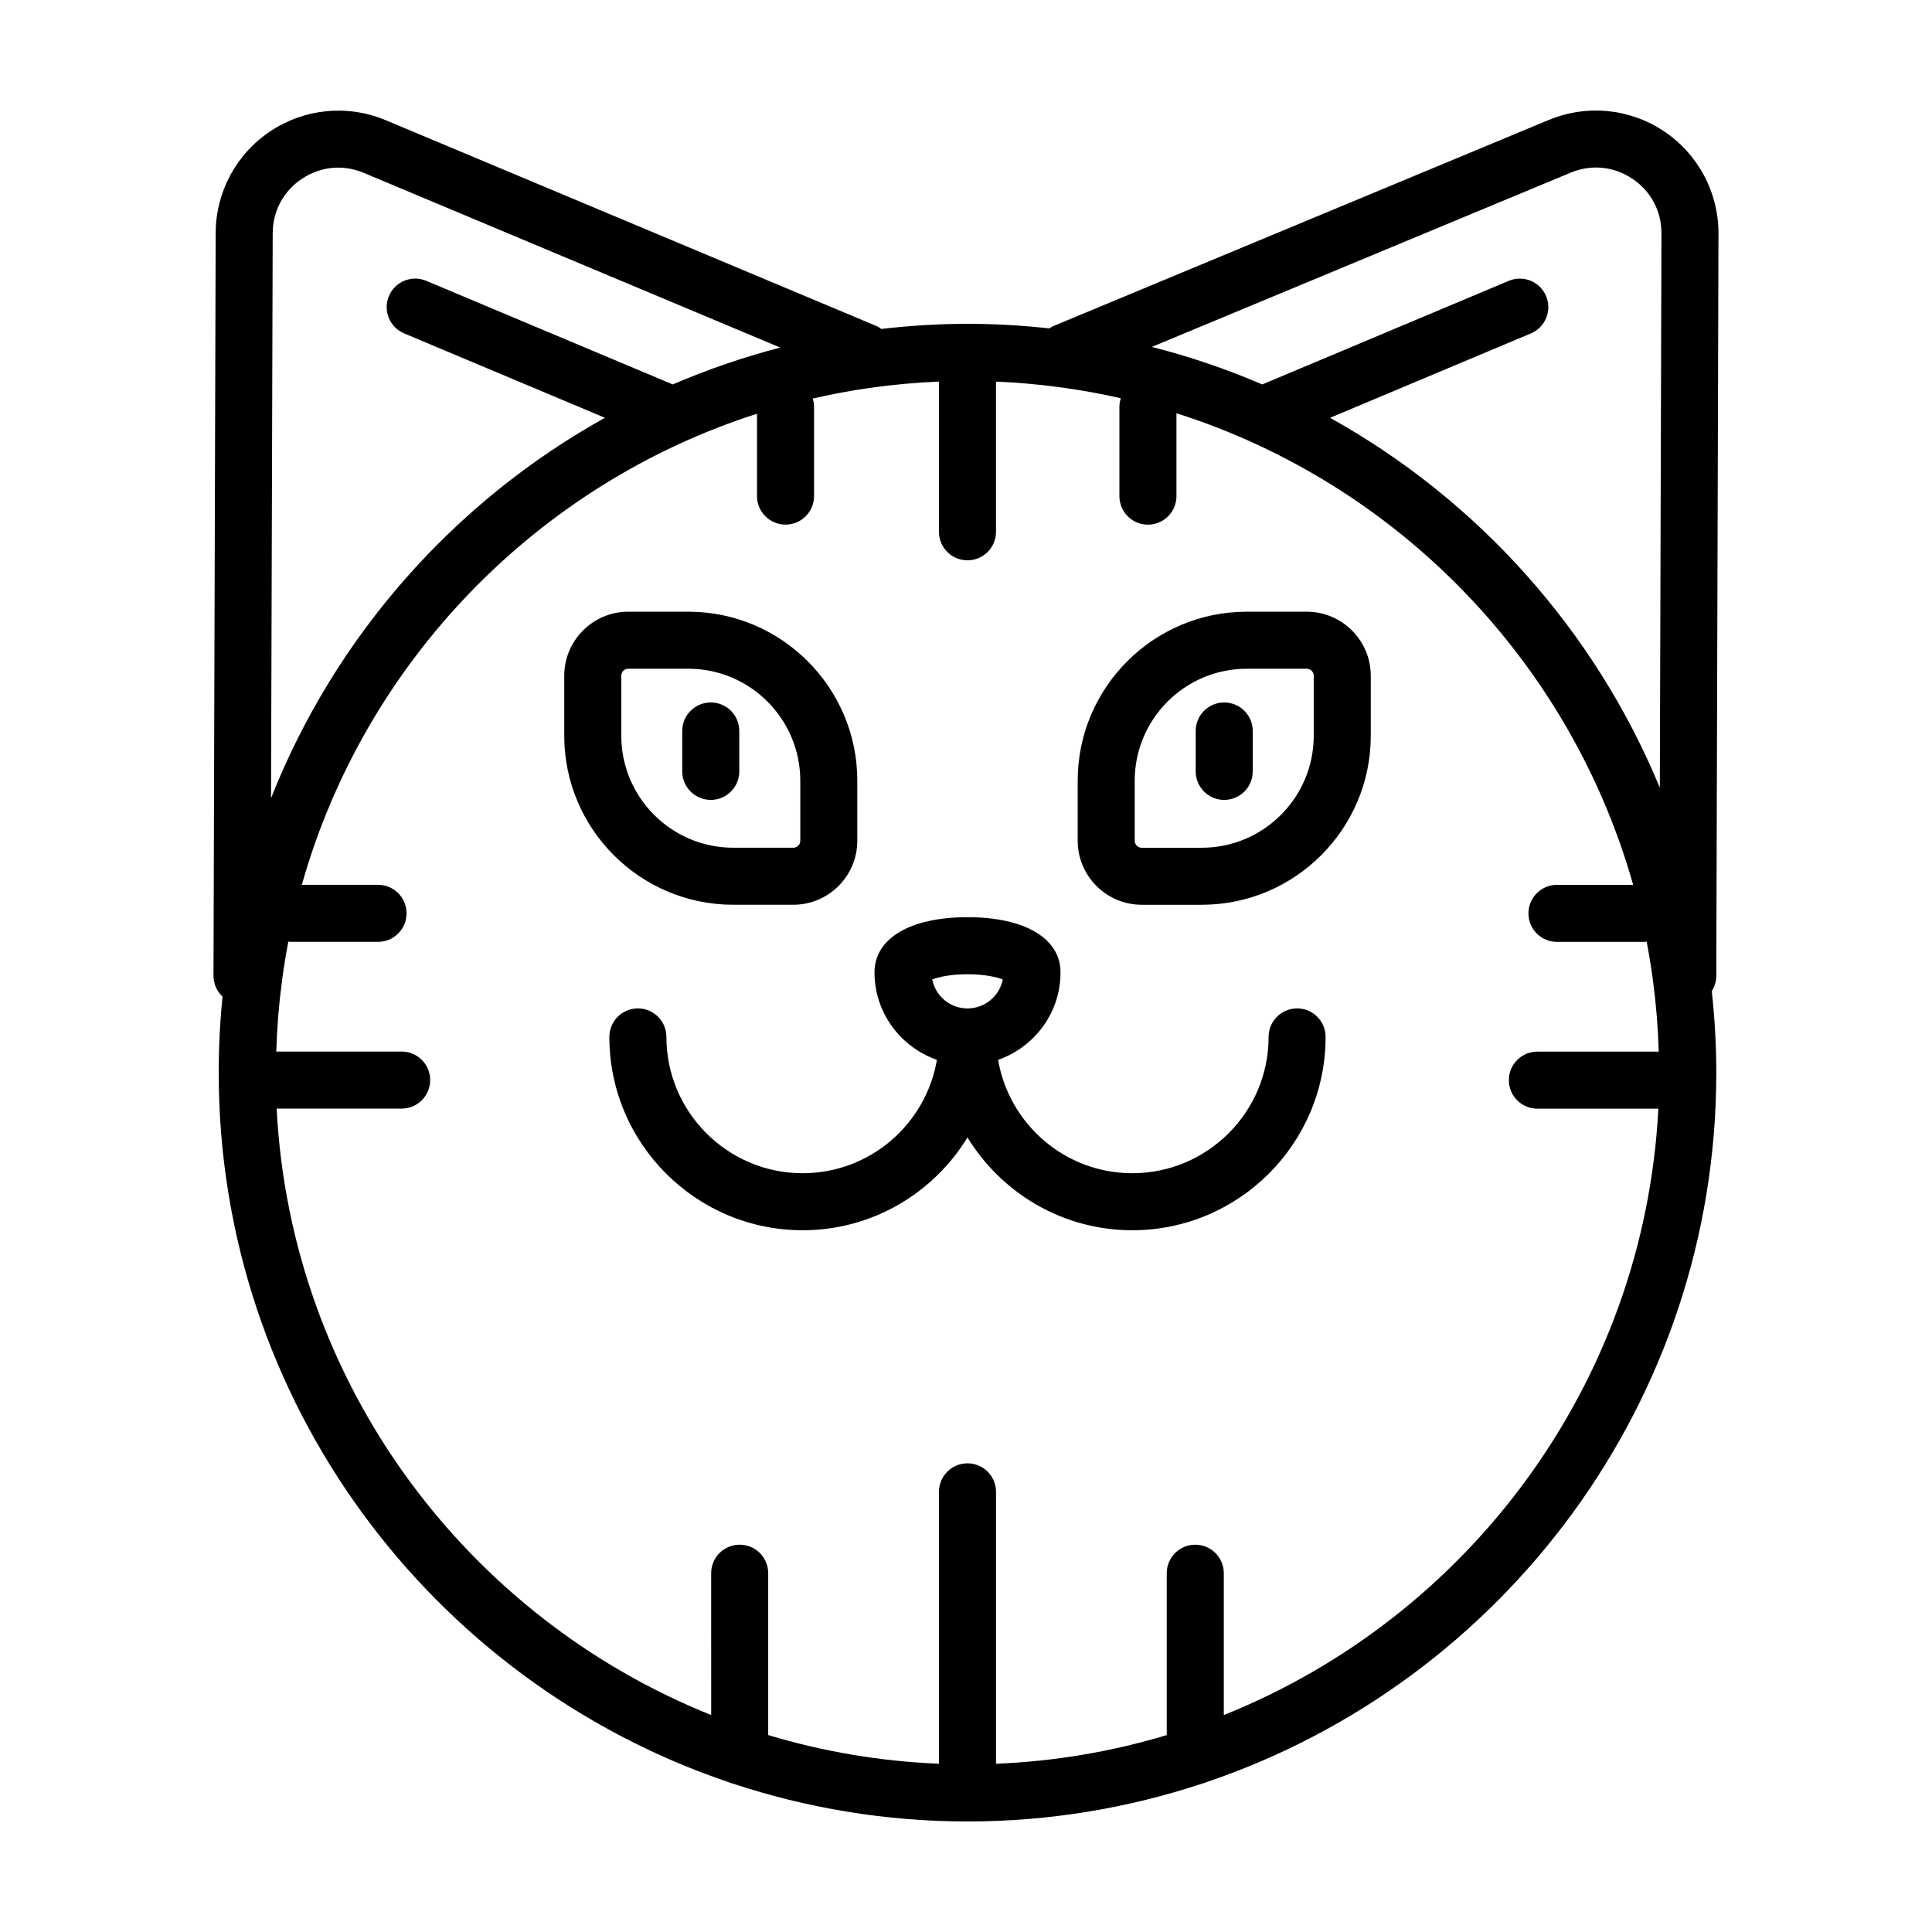 <?xml version="1.0" encoding="UTF-8"?>
<!-- Uploaded to: ICON Repo, www.svgrepo.com, Generator: ICON Repo Mixer Tools -->
<svg fill="#000000" width="800px" height="800px" version="1.1" viewBox="144 144 512 512" xmlns="http://www.w3.org/2000/svg">
 <g>
  <path d="m487.75 411.24c-4.176 0-7.559 3.379-7.559 7.559 0 19.914-16.203 36.117-36.117 36.117-17.84 0-32.66-13.02-35.562-30.043 9.598-3.371 16.535-12.434 16.535-23.172 0-9.027-9.445-14.637-24.645-14.637-15.203 0-24.652 5.606-24.652 14.637 0 10.734 6.941 19.793 16.539 23.172-2.902 17.027-17.723 30.043-35.57 30.043-19.914 0-36.117-16.203-36.117-36.117 0-4.176-3.379-7.559-7.559-7.559-4.176 0-7.559 3.379-7.559 7.559 0 28.25 22.984 51.23 51.23 51.23 18.484 0 34.668-9.875 43.676-24.59 9.012 14.715 25.191 24.59 43.676 24.59 28.25 0 51.23-22.984 51.23-51.23 0.008-4.172-3.371-7.559-7.547-7.559zm-87.352-9.055c4.523 0 7.719 0.746 9.352 1.379-0.867 4.375-4.727 7.68-9.352 7.68s-8.488-3.305-9.352-7.68c1.629-0.633 4.82-1.379 9.352-1.379z"/>
  <path d="m202.98 408.1c-0.676 6.637-1.02 13.359-1.02 20.172 0 87.23 56.598 161.44 134.98 187.97 0.398 0.176 0.812 0.312 1.238 0.418 19.586 6.488 40.488 10.047 62.223 10.047s42.641-3.562 62.23-10.051c0.422-0.105 0.832-0.238 1.223-0.414 78.383-26.535 134.98-100.75 134.98-187.98 0-7.305-0.422-14.508-1.199-21.613 0.746-1.168 1.195-2.543 1.199-4.031l0.578-196.71c0.031-10.914-5.359-21.043-14.43-27.109-9.07-6.07-20.488-7.188-30.566-2.996l-131.25 54.602c-0.383 0.16-0.699 0.414-1.047 0.629-7.133-0.781-14.375-1.215-21.715-1.215-7.734 0-15.352 0.492-22.852 1.355-0.406-0.277-0.801-0.574-1.27-0.77l-130.04-54.543c-10.039-4.207-21.457-3.141-30.535 2.883-9.078 6.016-14.516 16.113-14.551 27l-0.578 196.83c-0.004 2.004 0.785 3.934 2.207 5.356 0.059 0.066 0.133 0.105 0.195 0.164zm265.34 190.4v-37.578c0-4.176-3.379-7.559-7.559-7.559-4.176 0-7.559 3.379-7.559 7.559v42.895c-14.426 4.348-29.582 6.957-45.246 7.598v-72.062c0-4.176-3.379-7.559-7.559-7.559-4.176 0-7.559 3.379-7.559 7.559v72.055c-15.668-0.641-30.828-3.25-45.254-7.598v-42.891c0-4.176-3.379-7.559-7.559-7.559-4.176 0-7.559 3.379-7.559 7.559l0.008 37.582c-64.75-25.93-111.4-87.723-115.16-160.71h33.129c4.176 0 7.559-3.379 7.559-7.559 0-4.176-3.379-7.559-7.559-7.559l-33.23 0.004c0.188-6.231 0.684-12.383 1.484-18.445 0.059-0.277 0.082-0.57 0.109-0.855 0.453-3.305 0.984-6.586 1.605-9.836 0.207 0.016 0.402 0.059 0.609 0.059h23.16c4.176 0 7.559-3.379 7.559-7.559 0-4.176-3.379-7.559-7.559-7.559h-20.191c16.707-59.117 62.352-106.19 120.63-124.84v21.828c0 4.176 3.379 7.559 7.559 7.559 4.176 0 7.559-3.379 7.559-7.559v-23.715c0-0.746-0.141-1.457-0.344-2.137 4.922-1.129 9.91-2.074 14.973-2.801 0.191-0.023 0.395-0.035 0.578-0.074 5.879-0.82 11.844-1.371 17.891-1.613v39.801c0 4.176 3.379 7.559 7.559 7.559 4.176 0 7.559-3.379 7.559-7.559v-39.801c5.566 0.227 11.062 0.719 16.488 1.438 0.242 0.055 0.5 0.066 0.75 0.098 5.356 0.727 10.637 1.688 15.836 2.871-0.223 0.711-0.371 1.445-0.371 2.227v23.715c0 4.176 3.379 7.559 7.559 7.559 4.176 0 7.559-3.379 7.559-7.559v-21.965c58.473 18.57 104.29 65.73 121.03 124.98h-20.191c-4.176 0-7.559 3.379-7.559 7.559 0 4.176 3.379 7.559 7.559 7.559h23.16c0.211 0 0.406-0.047 0.613-0.059 0.629 3.281 1.164 6.59 1.617 9.926 0.031 0.25 0.039 0.504 0.098 0.75 0.801 6.066 1.301 12.223 1.484 18.461h-32.164c-4.176 0-7.559 3.379-7.559 7.559 0 4.176 3.379 7.559 7.559 7.559h32.062c-3.766 72.973-50.418 134.77-115.17 160.7zm91.91-408.74c5.473-2.273 11.43-1.691 16.355 1.602 4.922 3.293 7.738 8.586 7.719 14.504l-0.434 146.89c-17.23-41.699-48.266-76.281-87.391-98.031l53.211-22.363c3.848-1.617 5.656-6.047 4.039-9.895-1.617-3.856-6.055-5.652-9.895-4.039l-65.324 27.457c-9.406-4.047-19.18-7.387-29.266-9.949zm-336.17 1.59c4.934-3.266 10.887-3.824 16.34-1.543l110.38 46.305c-9.812 2.535-19.324 5.824-28.496 9.766l-65.324-27.457c-3.848-1.617-8.277 0.188-9.895 4.039-1.617 3.848 0.191 8.277 4.039 9.895l53.211 22.363c-39.988 22.227-71.504 57.867-88.488 100.8l0.441-149.73c0.02-5.906 2.856-11.168 7.789-14.438z"/>
  <path d="m338.32 383.77h15.906c9.355 0 16.969-7.613 16.969-16.969v-15.906c0-24.695-20.094-44.789-44.789-44.789h-15.906c-9.355 0-16.969 7.613-16.969 16.969v15.91c0.004 24.699 20.094 44.785 44.789 44.785zm-29.672-60.695c0-1.023 0.832-1.855 1.855-1.855h15.906c16.363 0 29.676 13.312 29.676 29.676v15.906c0 1.023-0.832 1.855-1.855 1.855h-15.906c-16.363 0-29.676-13.312-29.676-29.676z"/>
  <path d="m490.3 306.11h-15.91c-24.695 0-44.789 20.094-44.789 44.789v15.906c0 9.355 7.613 16.969 16.969 16.969h15.91c24.695 0 44.789-20.094 44.789-44.789v-15.91c0-9.355-7.613-16.965-16.969-16.965zm1.852 32.875c0 16.363-13.312 29.676-29.676 29.676h-15.91c-1.023 0-1.855-0.832-1.855-1.855v-15.906c0-16.363 13.312-29.676 29.676-29.676h15.91c1.023 0 1.855 0.832 1.855 1.855z"/>
  <path d="m332.36 355.98c4.176 0 7.559-3.379 7.559-7.559v-10.707c0-4.176-3.379-7.559-7.559-7.559-4.176 0-7.559 3.379-7.559 7.559v10.707c0 4.18 3.387 7.559 7.559 7.559z"/>
  <path d="m468.43 330.16c-4.176 0-7.559 3.379-7.559 7.559v10.707c0 4.176 3.379 7.559 7.559 7.559 4.176 0 7.559-3.379 7.559-7.559v-10.707c0-4.172-3.379-7.559-7.559-7.559z"/>
 </g>
</svg>